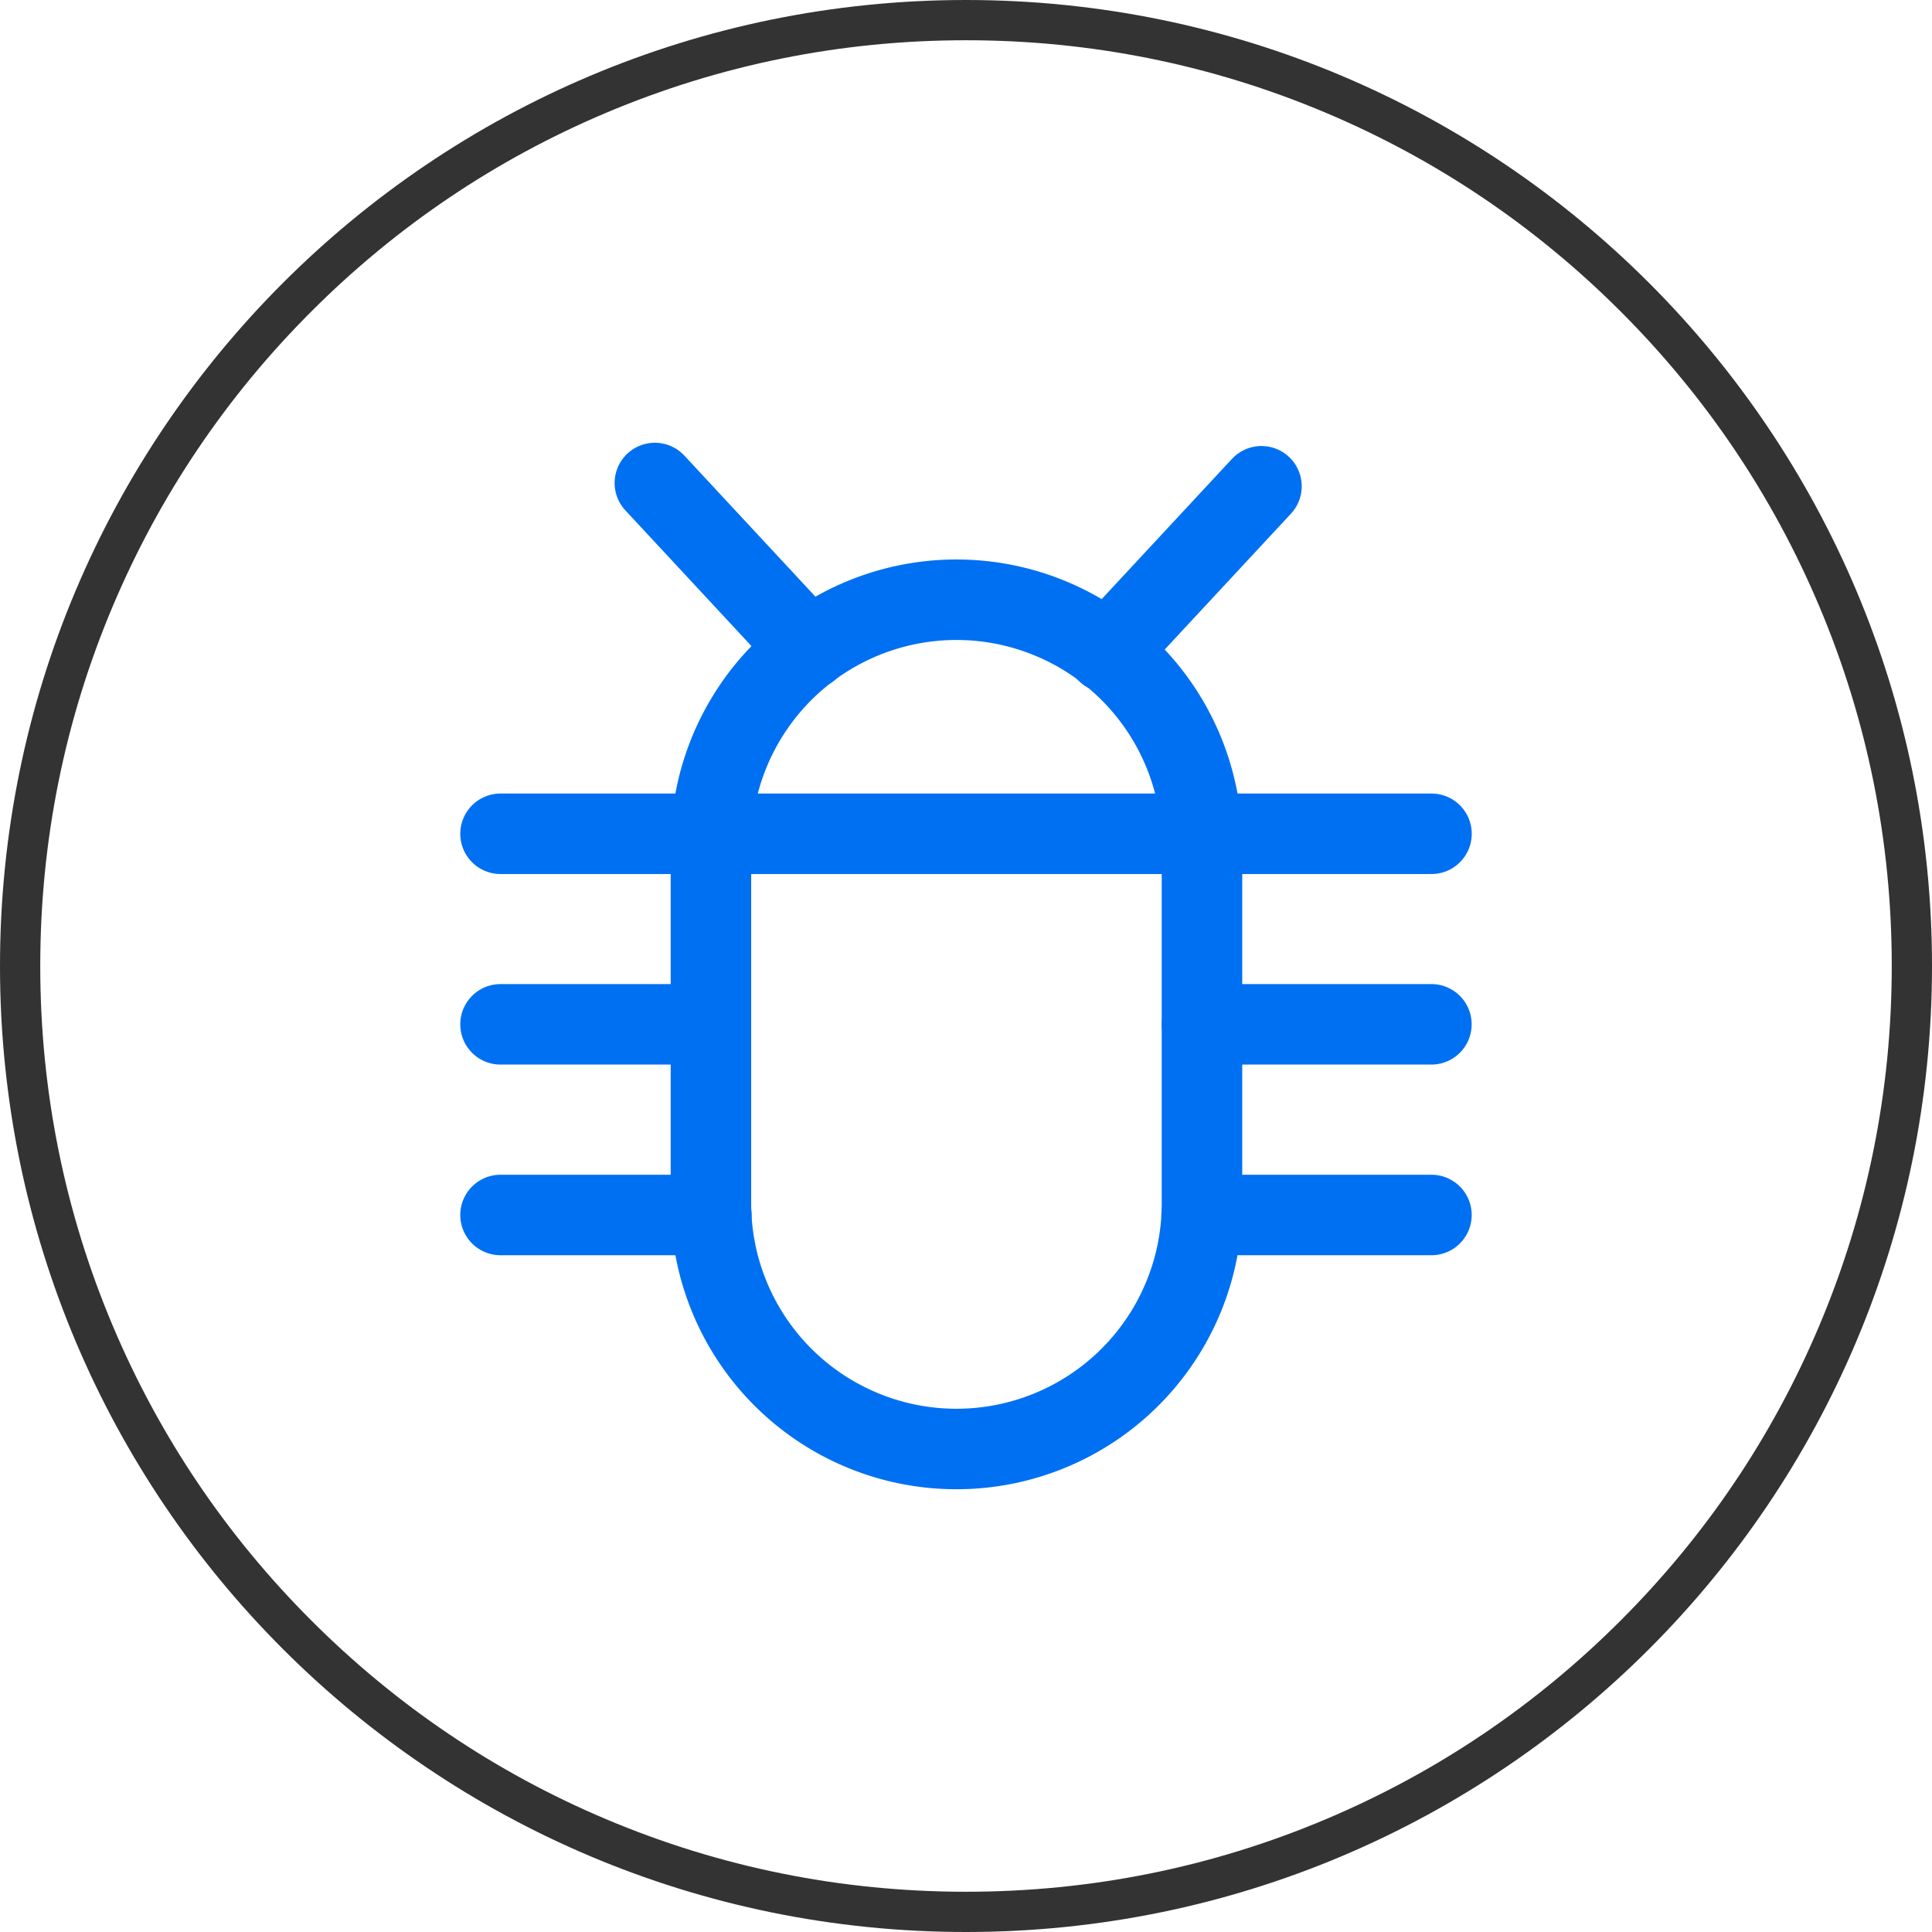 <svg xmlns="http://www.w3.org/2000/svg" width="48" height="48" viewBox="0 0 48 48"><g transform="translate(-104 -5932.633)"><g transform="translate(104 5932.633)" fill="none"><path d="M24,0A24,24,0,1,1,0,24,24,24,0,0,1,24,0Z" stroke="none"/><path d="M 24 1 C 20.895 1 17.883 1.608 15.048 2.807 C 12.309 3.965 9.849 5.624 7.737 7.737 C 5.624 9.849 3.965 12.309 2.807 15.048 C 1.608 17.883 1 20.895 1 24 C 1 27.105 1.608 30.117 2.807 32.952 C 3.965 35.691 5.624 38.151 7.737 40.263 C 9.849 42.376 12.309 44.035 15.048 45.193 C 17.883 46.392 20.895 47 24 47 C 27.105 47 30.117 46.392 32.952 45.193 C 35.691 44.035 38.151 42.376 40.263 40.263 C 42.376 38.151 44.035 35.691 45.193 32.952 C 46.392 30.117 47 27.105 47 24 C 47 20.895 46.392 17.883 45.193 15.048 C 44.035 12.309 42.376 9.849 40.263 7.737 C 38.151 5.624 35.691 3.965 32.952 2.807 C 30.117 1.608 27.105 1 24 1 M 24 0 C 37.255 0 48 10.745 48 24 C 48 37.255 37.255 48 24 48 C 10.745 48 0 37.255 0 24 C 0 10.745 10.745 0 24 0 Z" stroke="none" fill="#333"/></g><g transform="translate(115.935 5944.133)"><path d="M10.258,23.63h0a6.1,6.1,0,0,1-6.1-6.1v-8.9a6.1,6.1,0,0,1,12.2,0v8.9A6.1,6.1,0,0,1,10.258,23.63Z" transform="translate(1.57 0.87)" fill="none" stroke="#0070f3" stroke-linecap="round" stroke-linejoin="round" stroke-width="2"/><line x2="23.13" transform="translate(0.5 9.215)" fill="none" stroke="#0070f3" stroke-linecap="round" stroke-linejoin="round" stroke-width="2"/><line x2="3.834" y2="4.126" transform="translate(4.335 0.5)" fill="none" stroke="#0070f3" stroke-linecap="round" stroke-linejoin="round" stroke-width="2"/><line x1="3.834" y2="4.126" transform="translate(15.572 0.581)" fill="none" stroke="#0070f3" stroke-linecap="round" stroke-linejoin="round" stroke-width="2"/><line x2="5.702" transform="translate(17.926 13.949)" fill="none" stroke="#0070f3" stroke-linecap="round" stroke-linejoin="round" stroke-width="2"/><line x2="5.228" transform="translate(0.5 13.949)" fill="none" stroke="#0070f3" stroke-linecap="round" stroke-linejoin="round" stroke-width="2"/><line x2="5.71" transform="translate(17.919 18.686)" fill="none" stroke="#0070f3" stroke-linecap="round" stroke-linejoin="round" stroke-width="2"/><line x2="5.238" transform="translate(0.5 18.686)" fill="none" stroke="#0070f3" stroke-linecap="round" stroke-linejoin="round" stroke-width="2"/></g></g></svg>